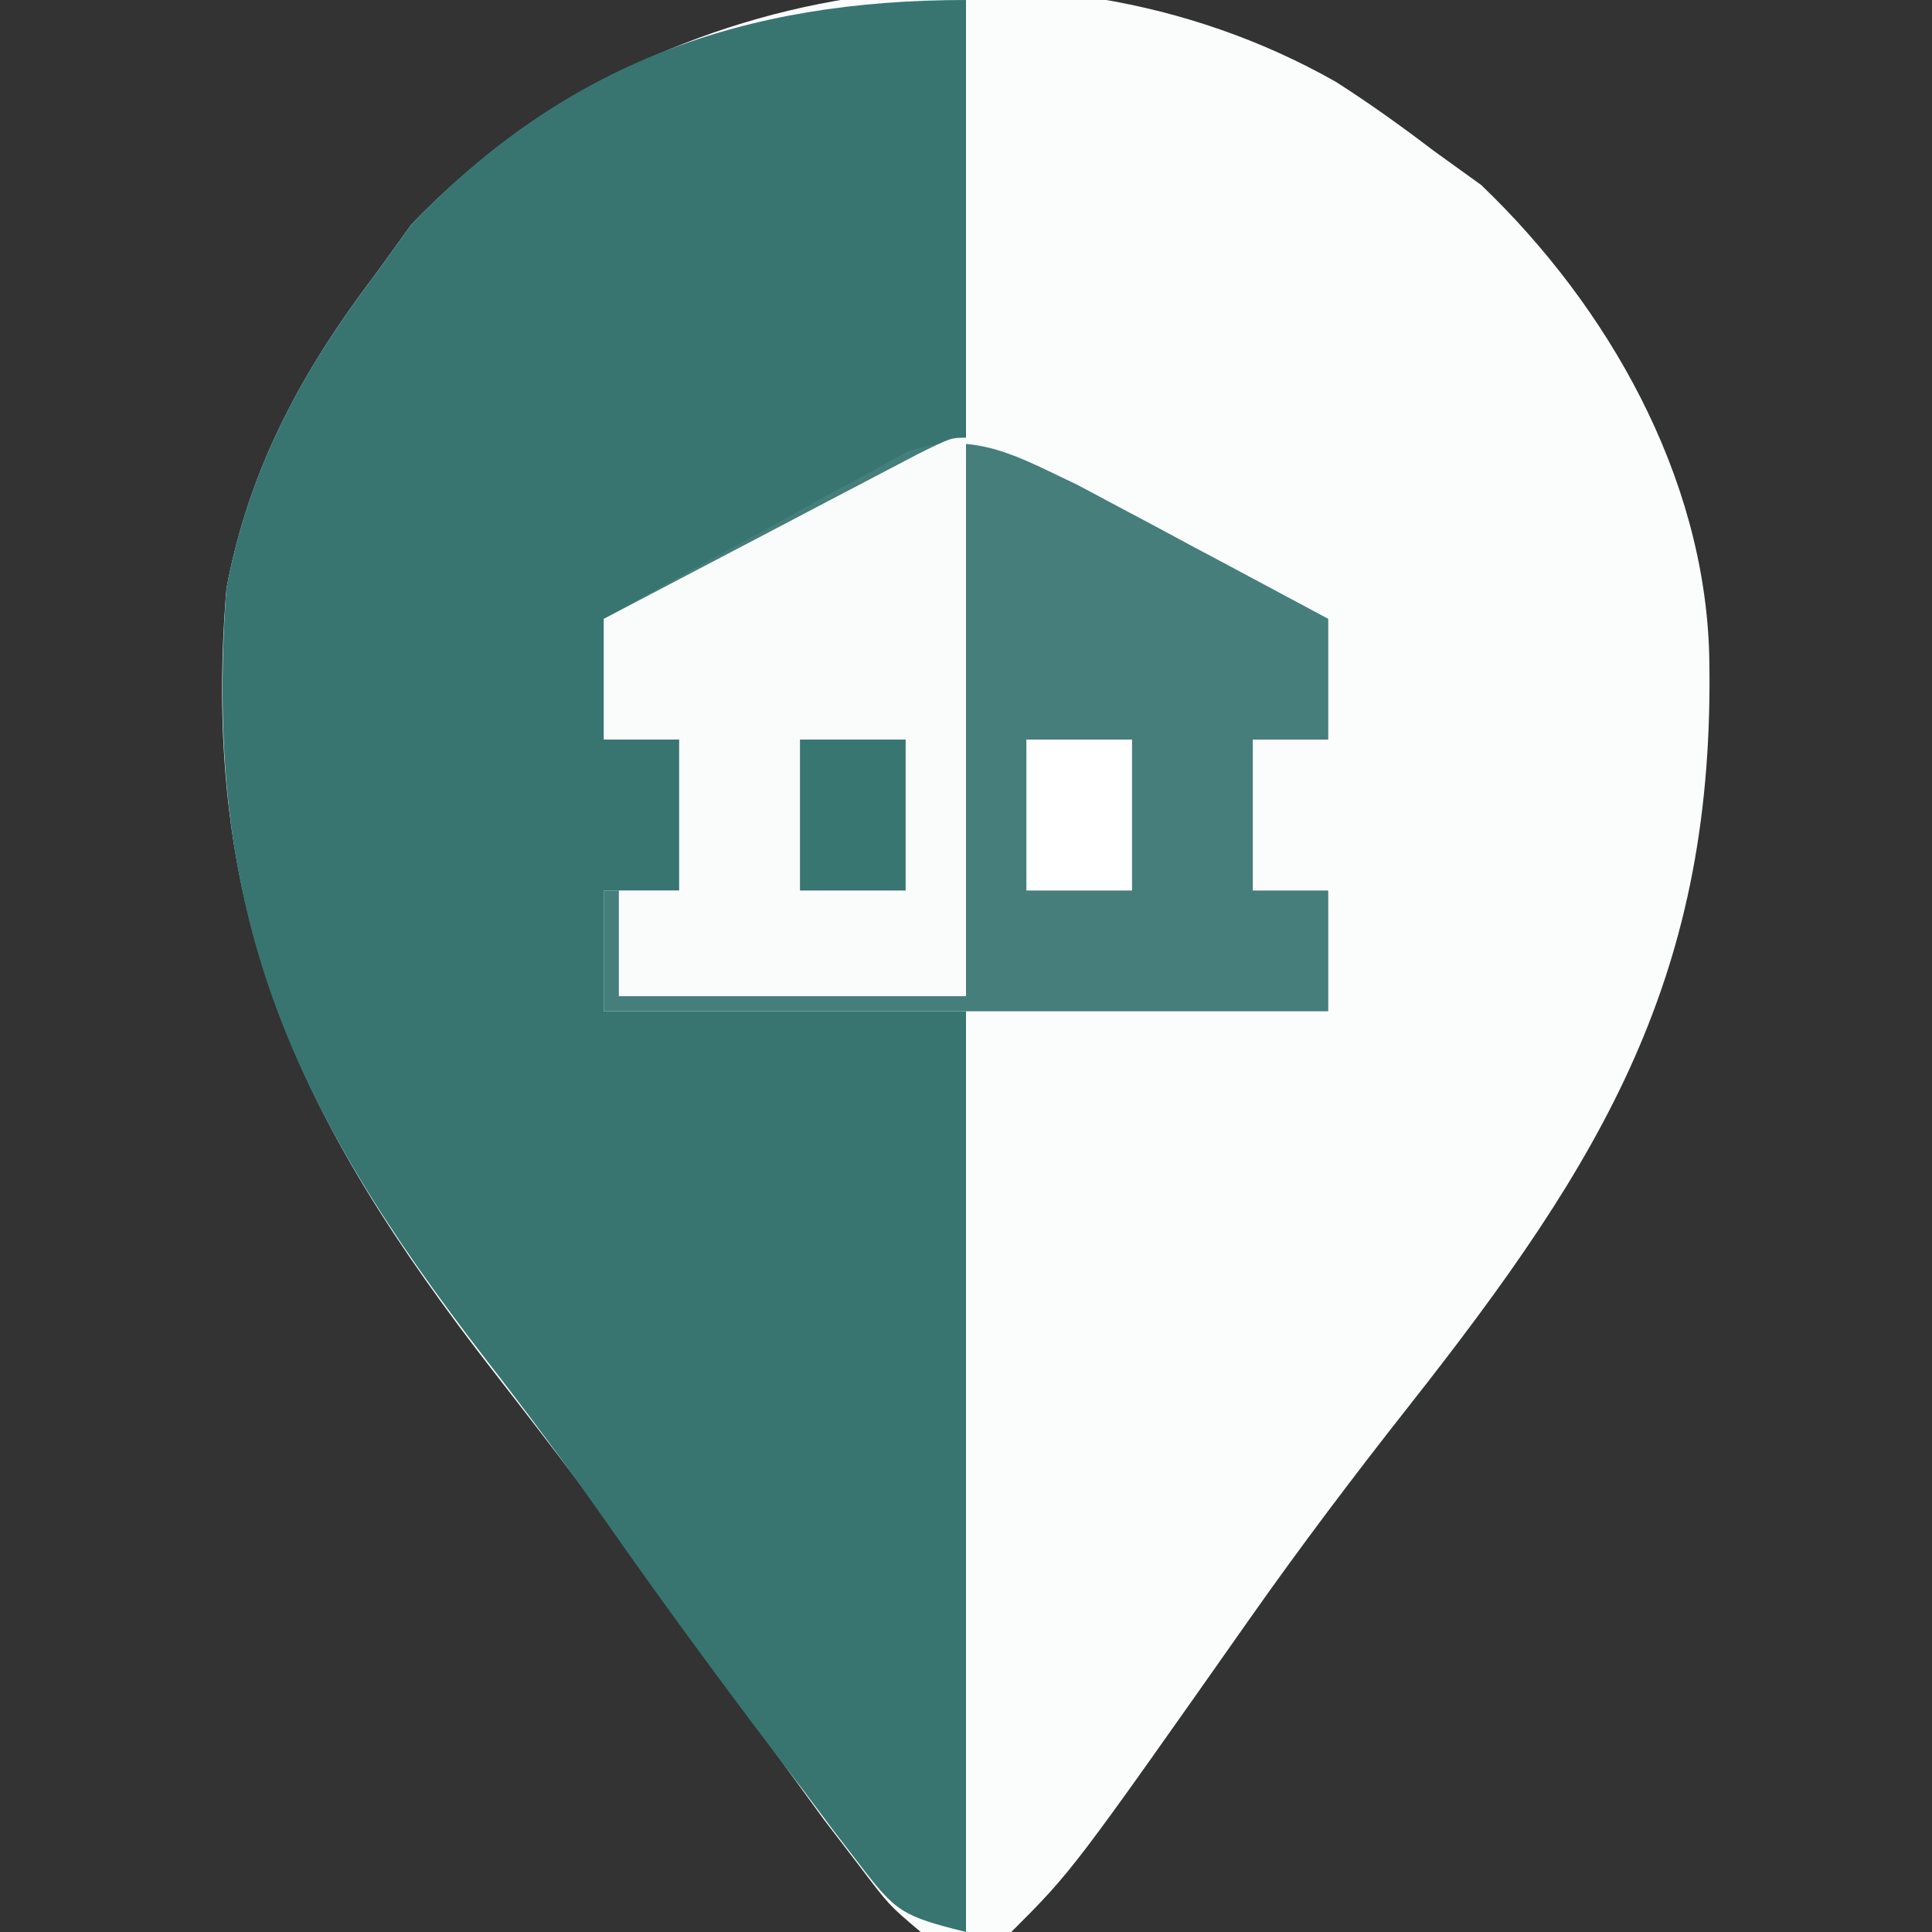 <?xml version="1.0" encoding="UTF-8"?>
<svg version="1.1" xmlns="http://www.w3.org/2000/svg" width="128" height="128">
<rect width="100%" height="100%" fill="#333333" stroke="none"/>
<path d="M0 0 C2.246 1.437 4.368 2.959 6.488 4.574 C7.52 5.317 8.551 6.059 9.613 6.824 C18.009 14.855 24.404 26.094 24.727 37.918 C25.187 59.138 17.695 71.399 4.824 87.738 C1.173 92.375 -2.367 97.059 -5.762 101.887 C-17.463 118.525 -17.463 118.525 -21.512 122.574 C-24.32 122.91 -24.32 122.91 -27.512 122.574 C-29.609 120.801 -29.609 120.801 -31.574 118.199 C-32.348 117.189 -33.121 116.178 -33.918 115.137 C-34.786 113.952 -35.65 112.764 -36.512 111.574 C-36.98 110.931 -37.448 110.288 -37.93 109.625 C-40.033 106.727 -42.129 103.825 -44.206 100.908 C-47.96 95.65 -51.855 90.524 -55.827 85.428 C-68.788 68.761 -75.274 55.034 -73.512 33.574 C-71.993 25.499 -68.451 19.056 -63.512 12.574 C-62.769 11.543 -62.027 10.512 -61.262 9.449 C-45.778 -6.738 -19.656 -11.158 0 0 Z " fill="#FBFCFC" transform="translate(88.512,5.426)"/>
<path d="M0 0 C0 9.57 0 19.14 0 29 C-3.774 31.135 -3.774 31.135 -7.625 33.312 C-8.406 33.755 -9.186 34.198 -9.991 34.654 C-21.244 41 -21.244 41 -24 41 C-24 43.64 -24 46.28 -24 49 C-22.35 49 -20.7 49 -19 49 C-19 52.3 -19 55.6 -19 59 C-20.65 59 -22.3 59 -24 59 C-24 61.64 -24 64.28 -24 67 C-16.08 67 -8.16 67 0 67 C0 87.13 0 107.26 0 128 C-4.23 126.943 -4.643 126.688 -7.102 123.457 C-7.669 122.72 -8.236 121.984 -8.82 121.225 C-9.416 120.429 -10.011 119.633 -10.625 118.812 C-11.25 117.993 -11.874 117.174 -12.518 116.33 C-16.473 111.115 -20.341 105.842 -24.089 100.476 C-26.564 96.949 -29.131 93.513 -31.773 90.109 C-44.803 73.271 -50.587 60.502 -49 39 C-47.495 30.927 -43.935 24.477 -39 18 C-38.258 16.969 -37.515 15.938 -36.75 14.875 C-26.463 4.12 -14.654 0 0 0 Z " fill="#387571" transform="translate(64,0)"/>
<path d="M0 0 C0.765 0.408 1.529 0.817 2.317 1.238 C3.155 1.683 3.993 2.127 4.856 2.585 C5.712 3.046 6.568 3.506 7.45 3.98 C8.329 4.448 9.208 4.916 10.114 5.398 C12.27 6.546 14.423 7.699 16.575 8.855 C16.575 11.495 16.575 14.135 16.575 16.855 C14.925 16.855 13.275 16.855 11.575 16.855 C11.575 20.155 11.575 23.455 11.575 26.855 C13.225 26.855 14.875 26.855 16.575 26.855 C16.575 29.495 16.575 32.135 16.575 34.855 C0.735 34.855 -15.105 34.855 -31.425 34.855 C-31.425 32.215 -31.425 29.575 -31.425 26.855 C-29.775 26.855 -28.125 26.855 -26.425 26.855 C-26.425 23.555 -26.425 20.255 -26.425 16.855 C-28.075 16.855 -29.725 16.855 -31.425 16.855 C-31.425 14.215 -31.425 11.575 -31.425 8.855 C-27.735 6.78 -24.02 4.751 -20.3 2.73 C-18.73 1.846 -18.73 1.846 -17.128 0.945 C-16.11 0.397 -15.092 -0.151 -14.042 -0.715 C-12.644 -1.485 -12.644 -1.485 -11.218 -2.271 C-6.817 -3.649 -4.003 -1.89 0 0 Z " fill="#457E7B" transform="translate(71.425,32.145)"/>
<path d="M0 0 C0 12.21 0 24.42 0 37 C-7.59 37 -15.18 37 -23 37 C-23 34.69 -23 32.38 -23 30 C-21.68 30 -20.36 30 -19 30 C-19 26.7 -19 23.4 -19 20 C-20.65 20 -22.3 20 -24 20 C-24 17.36 -24 14.72 -24 12 C-20.189 9.997 -16.376 7.998 -12.562 6 C-11.474 5.428 -10.385 4.855 -9.264 4.266 C-8.229 3.724 -7.195 3.183 -6.129 2.625 C-5.171 2.122 -4.212 1.62 -3.225 1.102 C-1 0 -1 0 0 0 Z " fill="#FAFCFC" transform="translate(64,29)"/>
<path d="M0 0 C2.31 0 4.62 0 7 0 C7 3.3 7 6.6 7 10 C4.69 10 2.38 10 0 10 C0 6.7 0 3.4 0 0 Z " fill="#FFFFFF" transform="translate(68,49)"/>
<path d="M0 0 C2.31 0 4.62 0 7 0 C7 3.3 7 6.6 7 10 C4.69 10 2.38 10 0 10 C0 6.7 0 3.4 0 0 Z " fill="#387672" transform="translate(53,49)"/>
</svg>
